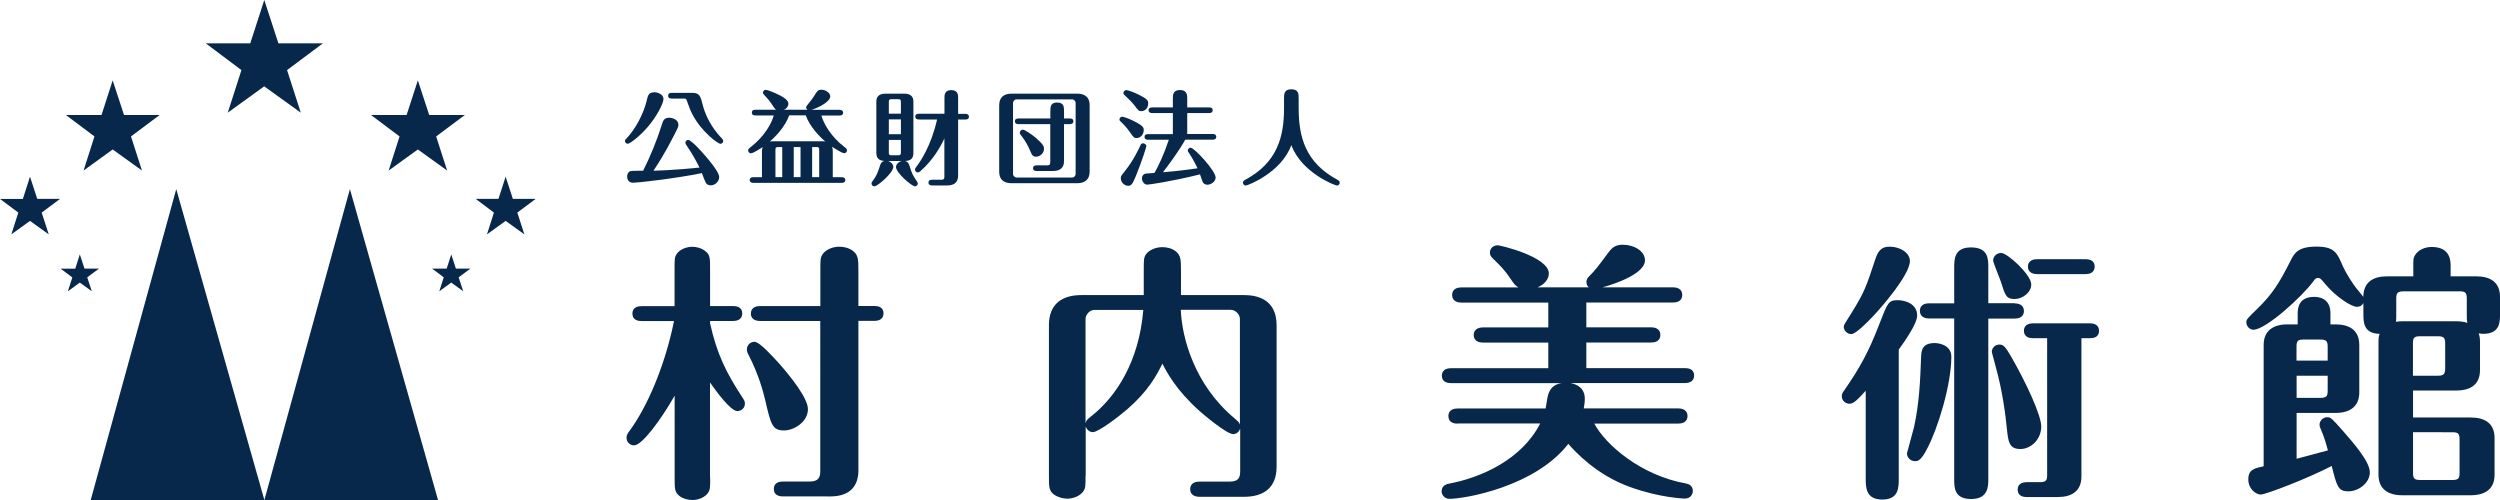 <?xml version="1.0" encoding="utf-8"?>
<!-- Generator: Adobe Illustrator 26.5.0, SVG Export Plug-In . SVG Version: 6.00 Build 0)  -->
<svg version="1.1" id="レイヤー_1" xmlns="http://www.w3.org/2000/svg" xmlns:xlink="http://www.w3.org/1999/xlink" x="0px"
	 y="0px" viewBox="0 0 280 56" style="enable-background:new 0 0 280 56;" xml:space="preserve">
<style type="text/css">
	.st0{fill:#08284B;}
</style>
<g>
	<g>
		<g>
			<g>
				<path class="st0" d="M79.54,53.49c0,1.18,0,1.36-0.27,1.75c-0.3,0.42-1,0.76-1.69,0.76c-0.48,0-1.06-0.12-1.48-0.45
					c-0.54-0.42-0.54-0.82-0.54-2.05v-9.18c-1.57,2.75-3.66,5.56-4.54,5.56c-0.48,0-0.85-0.39-0.85-0.85c0-0.3,0.12-0.48,0.3-0.72
					c1.91-2.57,3.96-7.13,5.02-12.35h-3.63c-0.36,0-1.03-0.09-1.03-0.82c0-0.79,0.7-0.85,1.03-0.85h3.69v-4.14
					c0-1.18,0-1.36,0.27-1.75c0.3-0.42,1-0.76,1.72-0.76c0.48,0,1.03,0.15,1.45,0.48c0.54,0.39,0.54,0.82,0.54,2.02v4.14h2.57
					c0.33,0,1.03,0.06,1.03,0.82c0,0.79-0.73,0.85-1.03,0.85h-2.57v0.27c0.76,3.38,1.75,5.47,3.69,8.4c0.09,0.15,0.21,0.3,0.21,0.57
					c0,0.54-0.42,0.85-0.85,0.85c-0.73,0-2.3-2.11-3.06-3.2V53.49z M87.82,48.21c-1.33,0-1.48-0.66-2.12-3.41
					c-0.24-1-0.73-2.84-1.84-5.01c-0.12-0.21-0.21-0.42-0.21-0.66c0-0.48,0.39-0.85,0.85-0.85c0.57,0,2.03,1.63,2.78,2.45
					c1.3,1.48,3.21,3.87,3.21,5.1C90.49,47.24,88.94,48.21,87.82,48.21z M85.13,35.95c-0.33,0-1.03-0.09-1.03-0.82
					c0-0.79,0.73-0.85,1.03-0.85h6.75v-3.96c0-1.27,0-1.48,0.27-1.87c0.36-0.51,1.12-0.82,1.85-0.82c0.48,0,1.09,0.12,1.54,0.48
					c0.57,0.45,0.6,0.91,0.6,2.2v3.96h1.78c0.33,0,1.03,0.06,1.03,0.82c0,0.79-0.73,0.85-1.03,0.85h-1.78v16.76
					c0,1.6-0.82,2.9-3.15,2.9H87.7c-0.36,0-1.03-0.09-1.03-0.82c0-0.79,0.7-0.85,1.03-0.85h2.99c0.97,0,1.18-0.45,1.18-1.18V35.95
					H85.13z"/>
				<path class="st0" d="M121.58,53.25c0,1.24,0,1.42-0.27,1.81c-0.36,0.48-1.06,0.79-1.78,0.79c-0.45,0-1.06-0.15-1.51-0.48
					c-0.54-0.42-0.54-0.85-0.54-2.11V36.43c0-2.45,1.54-3.38,3.63-3.38h6.99V30.3c0-1.24,0-1.45,0.27-1.84
					c0.33-0.45,1.06-0.78,1.82-0.78c0.48,0,1.06,0.12,1.51,0.48c0.54,0.45,0.57,0.91,0.57,2.14v2.75h7.08
					c1.33,0,3.63,0.39,3.63,3.38v15.83c0,2.45-1.54,3.38-3.63,3.38h-5.02c-0.36,0-1.03-0.12-1.03-0.85c0-0.76,0.7-0.85,1.03-0.85
					h3.39c0.97,0,1.18-0.42,1.18-1.18v-4.74c-0.15,0.36-0.42,0.6-0.79,0.6c-0.76,0-3.51-2.36-3.78-2.6
					c-2.63-2.36-3.66-4.35-4.14-5.29c-0.67,1.33-1.54,3.02-3.93,5.1c-0.88,0.76-3.21,2.57-3.87,2.57c-0.3,0-0.64-0.21-0.79-0.63
					V53.25z M121.58,47.39c0.09-0.27,0.15-0.39,0.54-0.69c2.87-2.23,5.45-6.16,5.93-11.99h-5.47c-0.57,0-1,0.57-1,1.03V47.39z
					 M132.25,34.71c0.12,3.08,1.51,8.4,6.05,12.17c0.3,0.27,0.45,0.36,0.57,0.66V35.73c0-0.51-0.48-1.03-1.03-1.03H132.25z"/>
				<path class="st0" d="M163.25,47.45c-0.36,0-1.03-0.09-1.03-0.85s0.7-0.85,1.03-0.85h9.86c0.06-0.33,0.21-1.42,0.33-1.69
					c0.27-0.72,0.79-1.06,1.48-1.15h-12.4c-0.36,0-1.03-0.09-1.03-0.82c0-0.78,0.7-0.85,1.03-0.85h10.89v-2.87h-7.32
					c-0.33,0-1.03-0.09-1.03-0.85c0-0.76,0.73-0.85,1.03-0.85h7.32v-2.78h-9.74c-0.36,0-1.03-0.12-1.03-0.85
					c0-0.76,0.7-0.85,1.03-0.85h6.41c-0.33-0.15-0.54-0.42-0.88-0.94c-0.61-0.94-1.21-1.54-2.03-2.33c-0.21-0.21-0.3-0.39-0.3-0.63
					c0-0.48,0.39-0.82,0.88-0.82c0.24,0,5.72,1.27,5.72,3.17c0,0.15-0.03,1.03-1.27,1.54h5.75c-0.12-0.09-0.27-0.27-0.27-0.6
					c0-0.3,0.15-0.48,0.27-0.6c0.76-0.76,1-1.09,2.21-2.72c0.42-0.57,0.82-0.85,1.6-0.85c1.27,0,2.48,0.72,2.48,1.75
					c0,1.48-3.3,2.63-4.75,3.02h7.89c0.33,0,1.03,0.09,1.03,0.85c0,0.79-0.73,0.85-1.03,0.85h-9.71v2.78h7.26
					c0.33,0,1.03,0.09,1.03,0.85c0,0.79-0.73,0.85-1.03,0.85h-7.26v2.87h11.04c0.33,0,1.03,0.06,1.03,0.82
					c0,0.79-0.73,0.85-1.03,0.85H175.9c1.21,0.24,1.6,0.97,1.6,1.75c0,0.39-0.06,0.76-0.12,1.09h10.59c0.3,0,1.03,0.09,1.03,0.85
					c0,0.79-0.73,0.85-1.03,0.85h-9.41c1.27,2.39,5.23,5.8,10.22,6.7c0.18,0.03,0.82,0.15,0.82,0.85c0,0.3-0.21,0.85-0.91,0.85
					c-0.09,0-2.81-0.09-6.14-1.3c-3.78-1.36-6.17-3.99-6.9-4.83c-3.69,4.77-11.52,6.16-13.34,6.16c-0.42,0-0.85-0.36-0.85-0.85
					c0-0.24,0.09-0.72,0.82-0.85c3.54-0.66,8.14-2.66,10.22-6.74H163.25z"/>
				<path class="st0" d="M208.98,43.74c-0.88,0.97-1.36,1.48-1.82,1.48c-0.48,0-0.88-0.36-0.88-0.85c0-0.24,0.09-0.39,0.24-0.6
					c1.85-2.66,2.81-4.47,3.96-7.46c0.94-2.42,1.03-2.69,2.06-2.69c0.82,0,2.18,0.39,2.18,1.72c0,0.91-1.36,2.84-2.06,3.81v14.41
					c0,1.06,0,2.39-1.85,2.39s-1.85-1.39-1.85-2.39V43.74z M209.8,35.4c-0.54,0.57-1.94,2.02-2.45,2.02c-0.48,0-0.85-0.42-0.85-0.82
					c0-0.18,0.09-0.33,0.88-1.57c1.45-2.33,1.63-2.9,2.66-6.01c0.39-1.24,0.97-1.39,1.63-1.39c1.15,0,2.24,0.69,2.24,1.6
					C213.91,30.78,210.71,34.44,209.8,35.4z M215.82,50.29c-0.7,1.36-1.06,1.36-1.33,1.36c-0.51,0-0.91-0.39-0.91-0.88
					c0-0.03,0.67-2.45,0.79-2.93c0.57-2.57,0.7-5.19,0.79-7.82c0.03-0.69,0.06-1.6,1.54-1.6c0.21,0,1.85,0.09,1.85,1.54
					C218.54,43.13,217.03,48.03,215.82,50.29z M225.65,33.98c0.36,0,1.03,0.12,1.03,0.85c0,0.76-0.7,0.85-1.03,0.85h-2.96v18
					c0,0.76,0,2.21-1.91,2.21c-1.91,0-1.91-1.27-1.91-2.27V35.67h-2.81c-0.33,0-1.03-0.09-1.03-0.85c0-0.79,0.73-0.85,1.03-0.85
					h2.81v-3.96c0-0.97,0-2.3,1.88-2.3c1.94,0,1.94,1.3,1.94,2.23v4.02H225.65z M226.28,50.29c-1.27,0-1.36-0.85-1.51-2.27
					c-0.15-1.48-0.45-4.11-1.3-7.13c-0.33-1.27-0.39-1.42-0.39-1.48c0-0.39,0.33-0.82,0.85-0.82c0.45,0,0.67,0.24,1.27,1.27
					c1.78,3.08,3.42,6.67,3.42,7.91C228.61,49.23,227.46,50.29,226.28,50.29z M224.14,28.33c0.67,0,3.36,2.42,3.36,3.53
					c0,0.91-1,1.63-1.85,1.63c-0.94,0-1.06-0.36-1.57-1.99c-0.12-0.36-0.85-2.11-0.85-2.33C223.23,28.79,223.56,28.33,224.14,28.33z
					 M233.12,37.88v15.49c0,1.66-1.12,2.3-2.66,2.3h-3.45c-0.33,0-1.03-0.06-1.03-0.85c0-0.72,0.67-0.82,1.03-0.82h1.48
					c0.67,0,0.79-0.21,0.79-0.82V37.88h-1.57c-0.33,0-1.03-0.06-1.03-0.85c0-0.72,0.7-0.82,1.03-0.82h6.35
					c0.3,0,1.03,0.06,1.03,0.85c0,0.76-0.69,0.82-1.03,0.82H233.12z M233.57,29.03c0.33,0,1.03,0.06,1.03,0.82
					c0,0.79-0.73,0.85-1.03,0.85h-5.41c-0.33,0-1.03-0.09-1.03-0.82c0-0.79,0.73-0.85,1.03-0.85H233.57z"/>
				<path class="st0" d="M270.29,30.96v-1.15c0-0.76,0-0.88,0.15-1.15c0.36-0.69,1.18-1,1.91-1c2.12,0,2.12,1.6,2.12,2.14v1.15h2.87
					c1.54,0,2.66,0.63,2.66,2.3v1.93c0,0.88,0,2.21-1.88,2.21c-0.24,0-0.39-0.03-0.51-0.06c0.12,0.33,0.15,0.66,0.15,0.94v3.17
					c0,1.81-1.3,2.3-2.66,2.3h-4.84v3.02h6.47c1.54,0,2.66,0.63,2.66,2.3v4.11c0,1.78-1.3,2.3-2.66,2.3h-7.68
					c-1.54,0-2.66-0.66-2.66-2.3V38.27c0-0.18,0-0.51,0.12-0.88c-1.81-0.03-1.81-1.33-1.81-2.27v-1.18
					c-0.09,0.15-0.24,0.42-0.76,0.42c-0.54,0-2.27-1.06-3.48-2.51c-0.55-0.66-0.61-0.72-0.85-0.72c-0.24,0-0.33,0.12-0.48,0.33
					c-1.24,1.72-5.35,5.47-6.75,5.47c-0.42,0-0.79-0.39-0.79-0.85c0-0.3,0.12-0.42,1.18-1.45c1.72-1.66,2.48-2.87,3.81-5.5
					c0.39-0.76,0.79-1.51,2.84-1.51c2.03,0,2.33,0.66,3,2.24c0.24,0.54,0.97,1.81,1.66,2.63c0.03,0.03,0.57,0.69,0.61,0.76
					c0.03-1.75,1.21-2.3,2.66-2.3H270.29z M257.22,51.38c0.67-0.18,3.21-0.85,3.51-0.94c-0.15-0.54-0.36-1.33-0.73-2.2
					c-0.18-0.39-0.21-0.51-0.21-0.69c0-0.39,0.36-0.82,0.85-0.82c0.42,0,0.54,0.15,1.75,1.51c1.24,1.42,3.03,3.47,3.03,4.65
					c0,1.24-1.3,2.14-2.39,2.14c-1.18,0-1.3-0.57-1.88-2.84c-2.6,1.36-7.38,3.2-7.95,3.2c-0.51,0-1.39-0.6-1.39-1.69
					c0-1.12,0.67-1.24,1.72-1.48V38.63c0-1.63,1.12-2.3,2.66-2.3h1.15v-1.21c0-0.66,0.15-1.87,1.85-1.87c0.27,0,1.82,0,1.82,1.84
					v1.24h0.57c1.36,0,2.66,0.51,2.66,2.3v5.32c0,1.63-1.12,2.3-2.66,2.3h-4.36V51.38z M257.22,40.39h3.48v-1.57
					c0-0.6-0.15-0.79-0.82-0.79h-1.88c-0.67,0-0.79,0.18-0.79,0.79V40.39z M260.7,42.08h-3.48v2.48h2.66c0.67,0,0.82-0.18,0.82-0.79
					V42.08z M268.38,35.19c0,0.45,0,0.54-0.03,0.85c0.18-0.03,0.39-0.06,0.7-0.06h6.05c0.45,0,0.88,0.06,1.24,0.18
					c-0.06-0.36-0.06-0.42-0.06-0.94v-1.81c0-0.6-0.15-0.78-0.79-0.78h-6.29c-0.67,0-0.82,0.21-0.82,0.78V35.19z M270.26,42.08h2.78
					c0.67,0,0.82-0.21,0.82-0.82v-2.81c0-0.6-0.15-0.79-0.82-0.79h-1.97c-0.7,0-0.82,0.18-0.82,0.79V42.08z M270.26,48.42v4.56
					c0,0.6,0.15,0.78,0.82,0.78h3.6c0.67,0,0.79-0.21,0.79-0.78v-3.75c0-0.63-0.12-0.82-0.79-0.82H270.26z"/>
			</g>
		</g>
		<g>
			<g>
				<path class="st0" d="M74.31,11.09c0,0.44-0.7,1.91-1.79,3.16c-0.82,0.96-1.96,1.85-2.21,1.85c-0.17,0-0.31-0.14-0.31-0.31
					c0-0.12,0.01-0.13,0.21-0.33c0.99-1.05,1.88-2.75,2.22-4.19c0.15-0.64,0.22-0.94,0.93-0.94C73.49,10.33,74.31,10.49,74.31,11.09
					z M74.13,13.95c0.13-0.41,0.23-0.77,0.84-0.77c0.23,0,1.01,0.16,1.01,0.79c0,0.25-0.05,0.33-0.44,1.1
					c-1.12,2.19-1.86,3.3-2.35,4.05c0.35-0.01,2.19-0.05,5.15-0.35c-0.18-0.38-0.68-1.38-1.45-2.49c-0.05-0.07-0.13-0.18-0.13-0.3
					c0-0.15,0.13-0.31,0.32-0.31c0.2,0,0.76,0.54,0.99,0.77c0.32,0.33,2.48,2.62,2.48,3.39c0,0.48-0.44,0.93-0.95,0.93
					c-0.3,0-0.47-0.13-0.59-0.37c-0.08-0.16-0.35-0.86-0.4-1c-2.94,0.6-7.19,1.08-7.71,1.08c-0.66,0-0.66-0.66-0.66-0.69
					c0-0.17,0.05-0.48,0.35-0.61c0.1-0.05,1.23-0.05,1.44-0.05C72.86,17.47,73.57,15.73,74.13,13.95z M75.22,11.04
					c-0.13,0-0.39-0.03-0.39-0.32c0-0.3,0.28-0.32,0.39-0.32h2.36c0.78,0,0.9,0.44,1.12,1.33c0.46,1.85,1.58,3.18,2.13,3.75
					c0.1,0.12,0.17,0.17,0.17,0.31c0,0.18-0.15,0.32-0.32,0.32c-0.25,0-2.09-1.31-3.13-3.3c-0.25-0.47-0.41-0.93-0.65-1.61
					c-0.06-0.16-0.18-0.16-0.31-0.16H75.22z"/>
				<path class="st0" d="M91.99,12.92c0.23,0.85,1.01,2.34,2.62,3.57c0.17,0.13,0.25,0.2,0.25,0.35c0,0.18-0.14,0.32-0.31,0.32
					c-0.24,0-1.08-0.54-1.36-0.72c0.07,0.2,0.08,0.32,0.08,0.5v2.91h1.01c0.11,0,0.39,0.02,0.39,0.32c0,0.29-0.27,0.31-0.39,0.31
					h-9.92c-0.13,0-0.39-0.03-0.39-0.32c0-0.28,0.25-0.31,0.39-0.31h0.98v-2.91c0-0.15,0.02-0.3,0.08-0.46
					c-0.28,0.18-1.08,0.69-1.31,0.69c-0.16,0-0.32-0.13-0.32-0.32c0-0.15,0.09-0.22,0.25-0.35c1.61-1.23,2.39-2.72,2.62-3.57h-2.06
					c-0.14,0-0.39-0.03-0.39-0.32c0-0.28,0.24-0.32,0.39-0.32h2.36c-0.13-0.05-0.18-0.1-0.31-0.31c-0.25-0.39-0.45-0.69-0.89-1.16
					c-0.21-0.22-0.31-0.32-0.31-0.44c0-0.2,0.17-0.32,0.31-0.32c0.18,0,0.82,0.26,1.11,0.39c0.69,0.31,1.43,0.71,1.43,1.15
					c0,0.2-0.1,0.53-0.51,0.69h2.64c-0.08-0.06-0.14-0.15-0.14-0.25c0-0.12,0.03-0.16,0.16-0.31c0.38-0.45,0.67-0.87,0.75-1.01
					c0.35-0.56,0.41-0.67,0.81-0.67c0.46,0,0.98,0.36,0.98,0.74c0,0.62-1.37,1.3-2.11,1.51h3.16c0.12,0,0.39,0.05,0.39,0.32
					c0,0.3-0.28,0.32-0.39,0.32H91.99z M88.39,12.92c-0.47,1.32-1.61,2.46-2.17,2.93c0.12-0.02,0.2-0.03,0.31-0.03h5.53
					c0.15,0,0.27,0.01,0.37,0.03c-0.63-0.53-1.72-1.65-2.19-2.93H88.39z M87.61,16.47h-0.47c-0.23,0-0.29,0.07-0.29,0.29v3.08h0.76
					V16.47z M89.66,16.47H88.9v3.37h0.76V16.47z M90.97,19.84h0.78v-3.08c0-0.22-0.06-0.29-0.29-0.29h-0.5V19.84z"/>
				<path class="st0" d="M99.42,18.02c0.35,0.08,0.63,0.38,0.63,0.67c0,0.67-1.77,2.18-2.11,2.18c-0.21,0-0.33-0.16-0.33-0.32
					c0-0.1,0.05-0.16,0.08-0.21c0.51-0.66,0.62-1.04,0.88-1.82c0.05-0.15,0.13-0.41,0.48-0.49c-0.25-0.02-0.9-0.08-0.9-0.87v-5.8
					c0-0.68,0.5-0.87,1.01-0.87h2.13c0.59,0,1.01,0.25,1.01,0.87v5.8c0,0.82-0.63,0.85-0.93,0.87c0.36,0.09,0.45,0.38,0.52,0.62
					c0.23,0.77,0.39,1.07,0.85,1.73c0.03,0.06,0.05,0.13,0.05,0.17c0,0.16-0.11,0.32-0.32,0.32c-0.35,0-2.12-1.52-2.12-2.16
					c0-0.33,0.32-0.6,0.65-0.68H99.42z M100.9,12.74V11.4c0-0.22-0.06-0.29-0.29-0.29h-0.77c-0.24,0-0.29,0.08-0.29,0.29v1.33H100.9
					z M99.55,13.37v1.66h1.35v-1.66H99.55z M99.55,15.67v1.42c0,0.22,0.05,0.3,0.29,0.3h0.77c0.23,0,0.29-0.08,0.29-0.3v-1.42H99.55
					z M102.9,13.38c-0.14,0-0.39-0.05-0.39-0.32c0-0.29,0.27-0.32,0.39-0.32h2.88v-1.78c0-0.28,0-0.87,0.76-0.87
					c0.77,0,0.77,0.59,0.77,0.86v1.8h0.82c0.14,0,0.39,0.05,0.39,0.32c0,0.29-0.27,0.32-0.39,0.32h-0.82v6.28c0,0.6-0.3,1.1-1.2,1.1
					h-1.73c-0.15,0-0.39-0.05-0.39-0.32c0-0.29,0.25-0.32,0.39-0.32h1.07c0.24,0,0.32-0.1,0.32-0.32v-4.3
					c-0.43,0.93-1.27,2.43-2.7,3.67c-0.07,0.06-0.15,0.13-0.28,0.13c-0.16,0-0.31-0.14-0.31-0.32c0-0.1,0.03-0.15,0.13-0.28
					c0.41-0.53,1.66-2.3,2.34-5.32H102.9z"/>
				<path class="st0" d="M122.04,19.23c0,0.92-0.6,1.29-1.38,1.29h-7.37c-0.51,0-1.38-0.15-1.38-1.29v-7.45
					c0-0.93,0.59-1.29,1.38-1.29h7.37c0.5,0,1.38,0.15,1.38,1.29V19.23z M120.47,11.52c0-0.2-0.18-0.39-0.38-0.39h-6.24
					c-0.23,0-0.39,0.22-0.39,0.39v7.98c0,0.18,0.18,0.38,0.39,0.38h6.24c0.22,0,0.38-0.22,0.38-0.38V11.52z M114.06,13.9
					c-0.14,0-0.39-0.03-0.39-0.32c0-0.29,0.27-0.31,0.39-0.31h3.58v-0.83c0-0.41,0-0.96,0.75-0.96c0.78,0,0.78,0.52,0.78,0.96v0.83
					h0.66c0.14,0,0.39,0.03,0.39,0.31c0,0.29-0.27,0.32-0.39,0.32h-0.66v4.15c0,0.61-0.31,1.1-1.2,1.1h-1.88
					c-0.14,0-0.39-0.03-0.39-0.31c0-0.29,0.27-0.32,0.39-0.32h1.21c0.27,0,0.33-0.12,0.33-0.35V13.9H114.06z M116.04,17.55
					c-0.39,0-0.47-0.2-0.71-0.77c-0.16-0.38-0.5-1.04-0.97-1.62c-0.09-0.13-0.15-0.18-0.15-0.29c0-0.17,0.18-0.35,0.35-0.35
					c0.2,0,0.97,0.51,1.48,0.94c0.84,0.75,0.89,0.94,0.89,1.24C116.92,17.08,116.55,17.55,116.04,17.55z"/>
				<path class="st0" d="M127.31,15.46c-0.31,0-0.4-0.13-0.69-0.56c-0.46-0.68-0.9-1.09-1.13-1.31c-0.06-0.05-0.11-0.1-0.11-0.22
					c0-0.17,0.16-0.3,0.3-0.3c0.12,0,0.69,0.17,1.37,0.52c0.98,0.5,1.05,0.71,1.05,0.96C128.09,15.21,127.61,15.46,127.31,15.46z
					 M128.39,16.38c0,0.09-0.47,1.61-1.16,3.3c-0.4,0.97-0.53,1.13-0.88,1.13c-0.4,0-0.82-0.39-0.82-0.82c0-0.25,0.03-0.3,0.43-0.79
					c1.04-1.3,1.59-2.55,1.78-2.95c0.03-0.08,0.09-0.2,0.29-0.2C128.15,16.05,128.39,16.16,128.39,16.38z M127.84,12.45
					c-0.3,0-0.35-0.07-0.81-0.68c-0.28-0.36-0.5-0.56-1.12-1.16c-0.03-0.03-0.09-0.08-0.09-0.2c0-0.16,0.15-0.32,0.33-0.32
					c0.1,0,0.74,0.18,1.38,0.51c0.95,0.46,1.07,0.67,1.07,0.96C128.61,12.19,128.15,12.45,127.84,12.45z M131.36,15.01v-2.35h-2.33
					c-0.12,0-0.39-0.03-0.39-0.32c0-0.28,0.27-0.31,0.39-0.31h2.33v-0.94c0-0.46,0-1.01,0.8-1.01c0.81,0,0.81,0.6,0.81,1.01v0.94
					h2.47c0.12,0,0.38,0.02,0.38,0.31c0,0.3-0.27,0.32-0.38,0.32h-2.47v2.35h2.86c0.12,0,0.39,0.02,0.39,0.32
					c0,0.29-0.27,0.31-0.39,0.31h-3.08c-0.62,1.15-1.95,2.95-2.5,3.65c1.76-0.14,2.87-0.3,3.87-0.44c-0.16-0.36-0.45-0.94-0.95-1.71
					c-0.12-0.18-0.14-0.2-0.14-0.28c0-0.16,0.14-0.32,0.32-0.32c0.41,0,2.8,2.59,2.8,3.34c0,0.49-0.56,0.81-0.92,0.81
					c-0.08,0-0.39-0.02-0.54-0.33c-0.05-0.12-0.24-0.7-0.29-0.83c-3.35,0.83-5.75,1.15-5.9,1.15c-0.36,0-0.6-0.37-0.6-0.7
					c0-0.14,0.05-0.35,0.22-0.46c0.13-0.09,0.23-0.09,1.18-0.15c0.44-0.76,1.05-2.05,1.61-3.72h-2.33c-0.13,0-0.39-0.02-0.39-0.32
					c0-0.28,0.25-0.31,0.39-0.31H131.36z"/>
				<path class="st0" d="M143.81,11.04c0-0.47,0-1.04,0.8-1.04c0.84,0,0.84,0.51,0.84,1.04v1.07c0,3.21,0.74,6.1,4.37,8.04
					c0.08,0.05,0.23,0.13,0.23,0.31c0,0.2-0.16,0.32-0.31,0.32c-0.23,0-3.98-1.45-5.11-4.53c-1.12,3.08-4.88,4.53-5.11,4.53
					c-0.15,0-0.31-0.13-0.31-0.32c0-0.18,0.15-0.26,0.23-0.31c3.63-1.94,4.37-4.83,4.37-8.04V11.04z"/>
			</g>
		</g>
	</g>
	<g>
		<g>
			<polygon class="st0" points="29.61,56 10.16,56 19.74,21.18 			"/>
			<polygon class="st0" points="49.06,56 29.61,56 39.19,21.18 			"/>
		</g>
		<g>
			<path class="st0" d="M12.62,9l1.27,3.88h3.99l-3.21,2.4l1.23,3.82l-3.28-2.36L9.36,19.1l1.22-3.82l-3.2-2.4h3.99L12.62,9z"/>
		</g>
		<g>
			<path class="st0" d="M3.36,19.79l0.81,2.48h2.56l-2.06,1.54l0.79,2.44l-2.1-1.51l-2.09,1.51l0.78-2.44L0,22.28h2.56L3.36,19.79z"
				/>
		</g>
		<g>
			<path class="st0" d="M8.94,28.49l0.52,1.59h1.63l-1.32,0.98l0.51,1.56l-1.34-0.97L7.6,32.63l0.5-1.56l-1.31-0.98h1.64L8.94,28.49
				z"/>
		</g>
		<g>
			<path class="st0" d="M29.6,0l1.58,4.85h4.99l-4.02,3l1.54,4.77l-4.1-2.95l-4.08,2.95l1.53-4.77l-4-3h4.99L29.6,0z"/>
		</g>
		<g>
			<path class="st0" d="M46.8,9l1.27,3.88h3.99l-3.21,2.4l1.23,3.82l-3.28-2.36l-3.27,2.36l1.22-3.82l-3.2-2.4h3.99L46.8,9z"/>
		</g>
		<g>
			<path class="st0" d="M56.63,19.79l0.81,2.48H60l-2.06,1.54l0.79,2.44l-2.1-1.51l-2.09,1.51l0.78-2.44l-2.05-1.54h2.56
				L56.63,19.79z"/>
		</g>
		<g>
			<path class="st0" d="M50.54,28.49l0.52,1.59h1.63l-1.32,0.98l0.51,1.56l-1.34-0.97l-1.34,0.97l0.5-1.56l-1.31-0.98h1.64
				L50.54,28.49z"/>
		</g>
	</g>
</g>
</svg>
